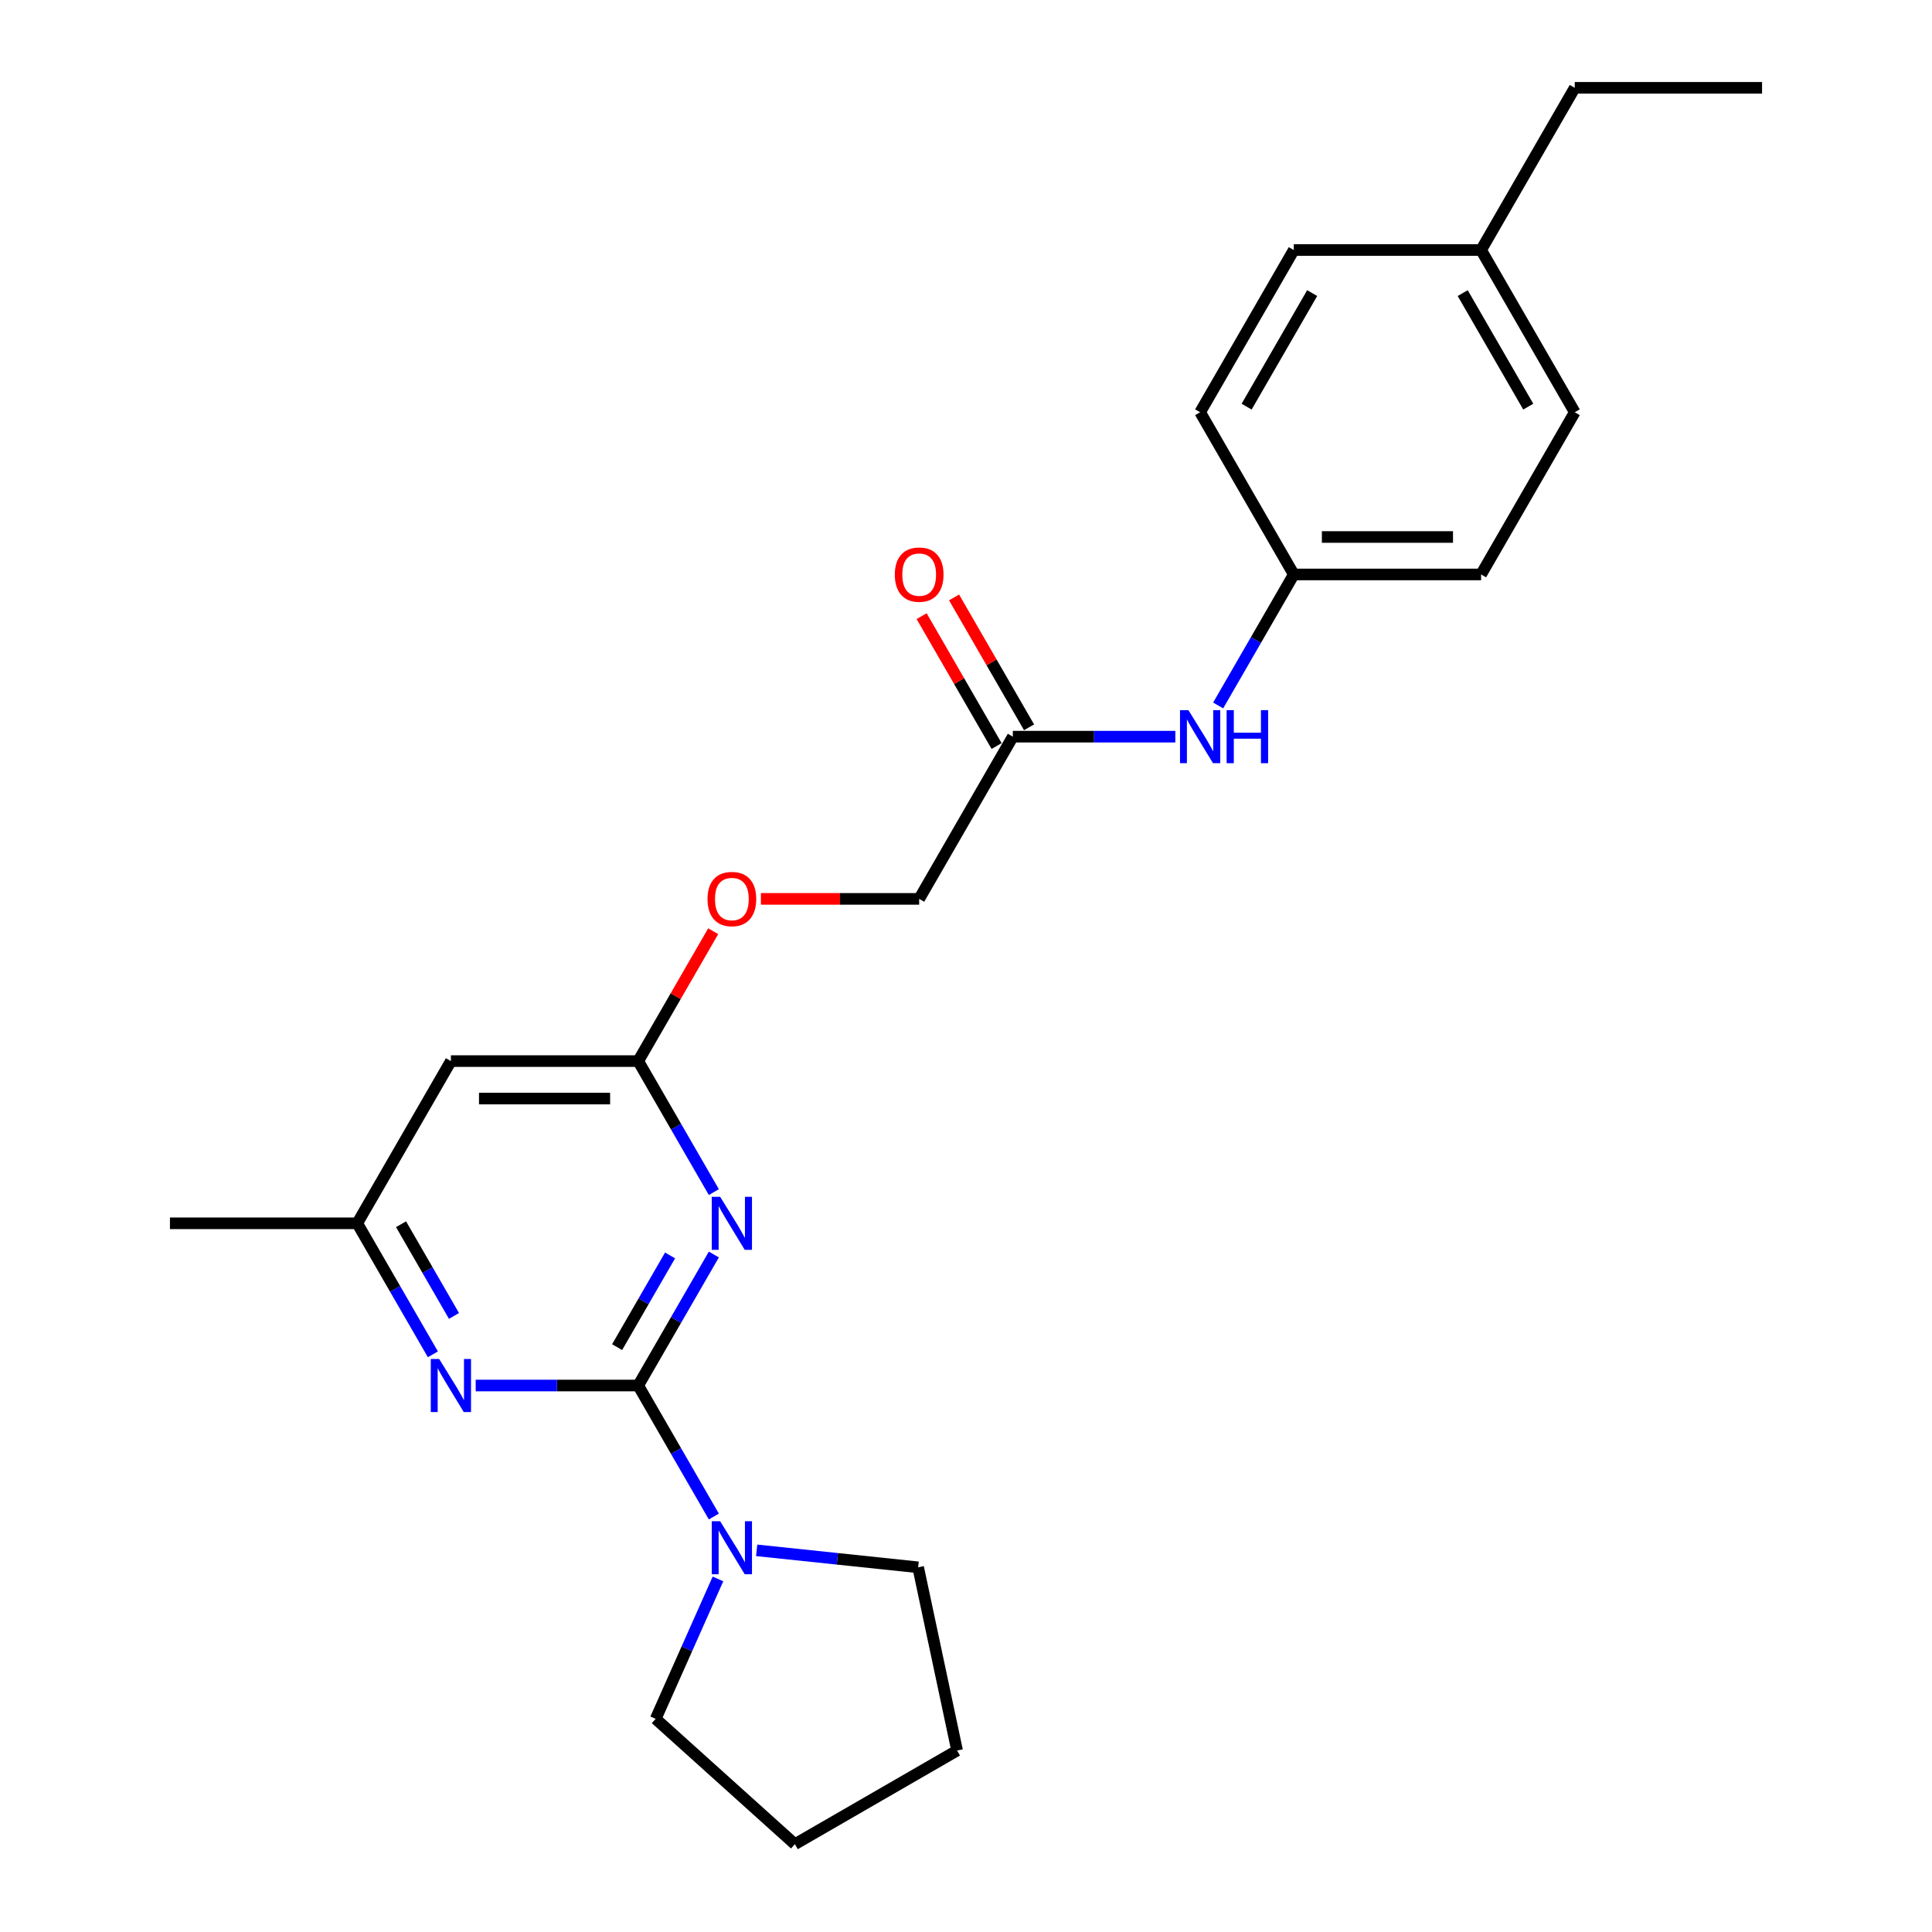 <?xml version='1.0' encoding='iso-8859-1'?>
<svg version='1.1' baseProfile='full'
              xmlns='http://www.w3.org/2000/svg'
                      xmlns:rdkit='http://www.rdkit.org/xml'
                      xmlns:xlink='http://www.w3.org/1999/xlink'
                  xml:space='preserve'
width='1000px' height='1000px' viewBox='0 0 1000 1000'>
<!-- END OF HEADER -->
<rect style='opacity:1.0;fill:#FFFFFF;stroke:none' width='1000' height='1000' x='0' y='0'> </rect>
<path class='bond-0' d='M 330.338,717.144 L 349.912,683.239' style='fill:none;fill-rule:evenodd;stroke:#000000;stroke-width:6px;stroke-linecap:butt;stroke-linejoin:miter;stroke-opacity:1' />
<path class='bond-0' d='M 349.912,683.239 L 369.487,649.335' style='fill:none;fill-rule:evenodd;stroke:#0000FF;stroke-width:6px;stroke-linecap:butt;stroke-linejoin:miter;stroke-opacity:1' />
<path class='bond-0' d='M 319.418,697.277 L 333.12,673.544' style='fill:none;fill-rule:evenodd;stroke:#000000;stroke-width:6px;stroke-linecap:butt;stroke-linejoin:miter;stroke-opacity:1' />
<path class='bond-0' d='M 333.12,673.544 L 346.823,649.811' style='fill:none;fill-rule:evenodd;stroke:#0000FF;stroke-width:6px;stroke-linecap:butt;stroke-linejoin:miter;stroke-opacity:1' />
<path class='bond-1' d='M 330.338,717.144 L 288.281,717.144' style='fill:none;fill-rule:evenodd;stroke:#000000;stroke-width:6px;stroke-linecap:butt;stroke-linejoin:miter;stroke-opacity:1' />
<path class='bond-1' d='M 288.281,717.144 L 246.224,717.144' style='fill:none;fill-rule:evenodd;stroke:#0000FF;stroke-width:6px;stroke-linecap:butt;stroke-linejoin:miter;stroke-opacity:1' />
<path class='bond-2' d='M 330.338,717.144 L 349.912,751.048' style='fill:none;fill-rule:evenodd;stroke:#000000;stroke-width:6px;stroke-linecap:butt;stroke-linejoin:miter;stroke-opacity:1' />
<path class='bond-2' d='M 349.912,751.048 L 369.487,784.953' style='fill:none;fill-rule:evenodd;stroke:#0000FF;stroke-width:6px;stroke-linecap:butt;stroke-linejoin:miter;stroke-opacity:1' />
<path class='bond-3' d='M 369.487,617.031 L 349.912,583.126' style='fill:none;fill-rule:evenodd;stroke:#0000FF;stroke-width:6px;stroke-linecap:butt;stroke-linejoin:miter;stroke-opacity:1' />
<path class='bond-3' d='M 349.912,583.126 L 330.338,549.222' style='fill:none;fill-rule:evenodd;stroke:#000000;stroke-width:6px;stroke-linecap:butt;stroke-linejoin:miter;stroke-opacity:1' />
<path class='bond-6' d='M 224.062,700.992 L 204.487,667.087' style='fill:none;fill-rule:evenodd;stroke:#0000FF;stroke-width:6px;stroke-linecap:butt;stroke-linejoin:miter;stroke-opacity:1' />
<path class='bond-6' d='M 204.487,667.087 L 184.913,633.183' style='fill:none;fill-rule:evenodd;stroke:#000000;stroke-width:6px;stroke-linecap:butt;stroke-linejoin:miter;stroke-opacity:1' />
<path class='bond-6' d='M 234.982,681.126 L 221.28,657.392' style='fill:none;fill-rule:evenodd;stroke:#0000FF;stroke-width:6px;stroke-linecap:butt;stroke-linejoin:miter;stroke-opacity:1' />
<path class='bond-6' d='M 221.28,657.392 L 207.577,633.659' style='fill:none;fill-rule:evenodd;stroke:#000000;stroke-width:6px;stroke-linecap:butt;stroke-linejoin:miter;stroke-opacity:1' />
<path class='bond-17' d='M 391.649,802.454 L 433.44,806.847' style='fill:none;fill-rule:evenodd;stroke:#0000FF;stroke-width:6px;stroke-linecap:butt;stroke-linejoin:miter;stroke-opacity:1' />
<path class='bond-17' d='M 433.44,806.847 L 475.231,811.239' style='fill:none;fill-rule:evenodd;stroke:#000000;stroke-width:6px;stroke-linecap:butt;stroke-linejoin:miter;stroke-opacity:1' />
<path class='bond-18' d='M 371.621,817.257 L 355.5,853.465' style='fill:none;fill-rule:evenodd;stroke:#0000FF;stroke-width:6px;stroke-linecap:butt;stroke-linejoin:miter;stroke-opacity:1' />
<path class='bond-18' d='M 355.5,853.465 L 339.379,889.673' style='fill:none;fill-rule:evenodd;stroke:#000000;stroke-width:6px;stroke-linecap:butt;stroke-linejoin:miter;stroke-opacity:1' />
<path class='bond-8' d='M 330.338,549.222 L 349.744,515.608' style='fill:none;fill-rule:evenodd;stroke:#000000;stroke-width:6px;stroke-linecap:butt;stroke-linejoin:miter;stroke-opacity:1' />
<path class='bond-8' d='M 349.744,515.608 L 369.151,481.994' style='fill:none;fill-rule:evenodd;stroke:#FF0000;stroke-width:6px;stroke-linecap:butt;stroke-linejoin:miter;stroke-opacity:1' />
<path class='bond-25' d='M 330.338,549.222 L 233.388,549.222' style='fill:none;fill-rule:evenodd;stroke:#000000;stroke-width:6px;stroke-linecap:butt;stroke-linejoin:miter;stroke-opacity:1' />
<path class='bond-25' d='M 315.795,568.612 L 247.93,568.612' style='fill:none;fill-rule:evenodd;stroke:#000000;stroke-width:6px;stroke-linecap:butt;stroke-linejoin:miter;stroke-opacity:1' />
<path class='bond-4' d='M 233.388,549.222 L 184.913,633.183' style='fill:none;fill-rule:evenodd;stroke:#000000;stroke-width:6px;stroke-linecap:butt;stroke-linejoin:miter;stroke-opacity:1' />
<path class='bond-5' d='M 524.237,381.299 L 475.763,465.26' style='fill:none;fill-rule:evenodd;stroke:#000000;stroke-width:6px;stroke-linecap:butt;stroke-linejoin:miter;stroke-opacity:1' />
<path class='bond-7' d='M 524.237,381.299 L 566.294,381.299' style='fill:none;fill-rule:evenodd;stroke:#000000;stroke-width:6px;stroke-linecap:butt;stroke-linejoin:miter;stroke-opacity:1' />
<path class='bond-7' d='M 566.294,381.299 L 608.351,381.299' style='fill:none;fill-rule:evenodd;stroke:#0000FF;stroke-width:6px;stroke-linecap:butt;stroke-linejoin:miter;stroke-opacity:1' />
<path class='bond-9' d='M 532.634,376.452 L 513.227,342.838' style='fill:none;fill-rule:evenodd;stroke:#000000;stroke-width:6px;stroke-linecap:butt;stroke-linejoin:miter;stroke-opacity:1' />
<path class='bond-9' d='M 513.227,342.838 L 493.82,309.224' style='fill:none;fill-rule:evenodd;stroke:#FF0000;stroke-width:6px;stroke-linecap:butt;stroke-linejoin:miter;stroke-opacity:1' />
<path class='bond-9' d='M 515.841,386.147 L 496.434,352.533' style='fill:none;fill-rule:evenodd;stroke:#000000;stroke-width:6px;stroke-linecap:butt;stroke-linejoin:miter;stroke-opacity:1' />
<path class='bond-9' d='M 496.434,352.533 L 477.028,318.919' style='fill:none;fill-rule:evenodd;stroke:#FF0000;stroke-width:6px;stroke-linecap:butt;stroke-linejoin:miter;stroke-opacity:1' />
<path class='bond-19' d='M 184.913,633.183 L 87.963,633.183' style='fill:none;fill-rule:evenodd;stroke:#000000;stroke-width:6px;stroke-linecap:butt;stroke-linejoin:miter;stroke-opacity:1' />
<path class='bond-10' d='M 630.513,365.147 L 650.088,331.243' style='fill:none;fill-rule:evenodd;stroke:#0000FF;stroke-width:6px;stroke-linecap:butt;stroke-linejoin:miter;stroke-opacity:1' />
<path class='bond-10' d='M 650.088,331.243 L 669.662,297.338' style='fill:none;fill-rule:evenodd;stroke:#000000;stroke-width:6px;stroke-linecap:butt;stroke-linejoin:miter;stroke-opacity:1' />
<path class='bond-11' d='M 393.84,465.26 L 434.801,465.26' style='fill:none;fill-rule:evenodd;stroke:#FF0000;stroke-width:6px;stroke-linecap:butt;stroke-linejoin:miter;stroke-opacity:1' />
<path class='bond-11' d='M 434.801,465.26 L 475.763,465.26' style='fill:none;fill-rule:evenodd;stroke:#000000;stroke-width:6px;stroke-linecap:butt;stroke-linejoin:miter;stroke-opacity:1' />
<path class='bond-13' d='M 669.662,297.338 L 621.187,213.377' style='fill:none;fill-rule:evenodd;stroke:#000000;stroke-width:6px;stroke-linecap:butt;stroke-linejoin:miter;stroke-opacity:1' />
<path class='bond-14' d='M 669.662,297.338 L 766.612,297.338' style='fill:none;fill-rule:evenodd;stroke:#000000;stroke-width:6px;stroke-linecap:butt;stroke-linejoin:miter;stroke-opacity:1' />
<path class='bond-14' d='M 684.205,277.948 L 752.07,277.948' style='fill:none;fill-rule:evenodd;stroke:#000000;stroke-width:6px;stroke-linecap:butt;stroke-linejoin:miter;stroke-opacity:1' />
<path class='bond-12' d='M 766.612,129.416 L 815.087,213.377' style='fill:none;fill-rule:evenodd;stroke:#000000;stroke-width:6px;stroke-linecap:butt;stroke-linejoin:miter;stroke-opacity:1' />
<path class='bond-12' d='M 757.092,151.705 L 791.024,210.478' style='fill:none;fill-rule:evenodd;stroke:#000000;stroke-width:6px;stroke-linecap:butt;stroke-linejoin:miter;stroke-opacity:1' />
<path class='bond-20' d='M 766.612,129.416 L 815.087,45.455' style='fill:none;fill-rule:evenodd;stroke:#000000;stroke-width:6px;stroke-linecap:butt;stroke-linejoin:miter;stroke-opacity:1' />
<path class='bond-26' d='M 766.612,129.416 L 669.662,129.416' style='fill:none;fill-rule:evenodd;stroke:#000000;stroke-width:6px;stroke-linecap:butt;stroke-linejoin:miter;stroke-opacity:1' />
<path class='bond-16' d='M 621.187,213.377 L 669.662,129.416' style='fill:none;fill-rule:evenodd;stroke:#000000;stroke-width:6px;stroke-linecap:butt;stroke-linejoin:miter;stroke-opacity:1' />
<path class='bond-16' d='M 645.251,210.478 L 679.183,151.705' style='fill:none;fill-rule:evenodd;stroke:#000000;stroke-width:6px;stroke-linecap:butt;stroke-linejoin:miter;stroke-opacity:1' />
<path class='bond-15' d='M 766.612,297.338 L 815.087,213.377' style='fill:none;fill-rule:evenodd;stroke:#000000;stroke-width:6px;stroke-linecap:butt;stroke-linejoin:miter;stroke-opacity:1' />
<path class='bond-22' d='M 475.231,811.239 L 495.388,906.07' style='fill:none;fill-rule:evenodd;stroke:#000000;stroke-width:6px;stroke-linecap:butt;stroke-linejoin:miter;stroke-opacity:1' />
<path class='bond-21' d='M 339.379,889.673 L 411.427,954.545' style='fill:none;fill-rule:evenodd;stroke:#000000;stroke-width:6px;stroke-linecap:butt;stroke-linejoin:miter;stroke-opacity:1' />
<path class='bond-23' d='M 815.087,45.455 L 912.037,45.455' style='fill:none;fill-rule:evenodd;stroke:#000000;stroke-width:6px;stroke-linecap:butt;stroke-linejoin:miter;stroke-opacity:1' />
<path class='bond-24' d='M 411.427,954.545 L 495.388,906.07' style='fill:none;fill-rule:evenodd;stroke:#000000;stroke-width:6px;stroke-linecap:butt;stroke-linejoin:miter;stroke-opacity:1' />
<path  class='atom-1' d='M 372.743 619.455
L 381.74 633.997
Q 382.632 635.432, 384.067 638.03
Q 385.502 640.628, 385.58 640.784
L 385.58 619.455
L 389.225 619.455
L 389.225 646.911
L 385.463 646.911
L 375.807 631.011
Q 374.682 629.15, 373.48 627.017
Q 372.317 624.884, 371.968 624.225
L 371.968 646.911
L 368.4 646.911
L 368.4 619.455
L 372.743 619.455
' fill='#0000FF'/>
<path  class='atom-2' d='M 227.318 703.416
L 236.315 717.958
Q 237.207 719.393, 238.642 721.991
Q 240.077 724.59, 240.155 724.745
L 240.155 703.416
L 243.8 703.416
L 243.8 730.872
L 240.038 730.872
L 230.382 714.972
Q 229.257 713.111, 228.055 710.978
Q 226.892 708.845, 226.543 708.186
L 226.543 730.872
L 222.975 730.872
L 222.975 703.416
L 227.318 703.416
' fill='#0000FF'/>
<path  class='atom-3' d='M 372.743 787.377
L 381.74 801.919
Q 382.632 803.354, 384.067 805.953
Q 385.502 808.551, 385.58 808.706
L 385.58 787.377
L 389.225 787.377
L 389.225 814.833
L 385.463 814.833
L 375.807 798.933
Q 374.682 797.072, 373.48 794.939
Q 372.317 792.806, 371.968 792.147
L 371.968 814.833
L 368.4 814.833
L 368.4 787.377
L 372.743 787.377
' fill='#0000FF'/>
<path  class='atom-8' d='M 615.118 367.571
L 624.115 382.114
Q 625.007 383.548, 626.442 386.147
Q 627.877 388.745, 627.955 388.9
L 627.955 367.571
L 631.6 367.571
L 631.6 395.027
L 627.838 395.027
L 618.182 379.128
Q 617.057 377.266, 615.855 375.133
Q 614.692 373, 614.343 372.341
L 614.343 395.027
L 610.775 395.027
L 610.775 367.571
L 615.118 367.571
' fill='#0000FF'/>
<path  class='atom-8' d='M 634.896 367.571
L 638.619 367.571
L 638.619 379.244
L 652.657 379.244
L 652.657 367.571
L 656.38 367.571
L 656.38 395.027
L 652.657 395.027
L 652.657 382.346
L 638.619 382.346
L 638.619 395.027
L 634.896 395.027
L 634.896 367.571
' fill='#0000FF'/>
<path  class='atom-9' d='M 366.209 465.338
Q 366.209 458.745, 369.467 455.061
Q 372.724 451.377, 378.813 451.377
Q 384.901 451.377, 388.158 455.061
Q 391.416 458.745, 391.416 465.338
Q 391.416 472.008, 388.12 475.809
Q 384.823 479.57, 378.813 479.57
Q 372.763 479.57, 369.467 475.809
Q 366.209 472.047, 366.209 465.338
M 378.813 476.468
Q 383.001 476.468, 385.25 473.676
Q 387.538 470.845, 387.538 465.338
Q 387.538 459.947, 385.25 457.233
Q 383.001 454.48, 378.813 454.48
Q 374.624 454.48, 372.336 457.194
Q 370.087 459.909, 370.087 465.338
Q 370.087 470.883, 372.336 473.676
Q 374.624 476.468, 378.813 476.468
' fill='#FF0000'/>
<path  class='atom-10' d='M 463.159 297.416
Q 463.159 290.823, 466.417 287.139
Q 469.674 283.455, 475.763 283.455
Q 481.851 283.455, 485.108 287.139
Q 488.366 290.823, 488.366 297.416
Q 488.366 304.086, 485.07 307.886
Q 481.773 311.648, 475.763 311.648
Q 469.713 311.648, 466.417 307.886
Q 463.159 304.125, 463.159 297.416
M 475.763 308.545
Q 479.951 308.545, 482.2 305.753
Q 484.488 302.922, 484.488 297.416
Q 484.488 292.025, 482.2 289.311
Q 479.951 286.557, 475.763 286.557
Q 471.574 286.557, 469.286 289.272
Q 467.037 291.986, 467.037 297.416
Q 467.037 302.961, 469.286 305.753
Q 471.574 308.545, 475.763 308.545
' fill='#FF0000'/>
</svg>
